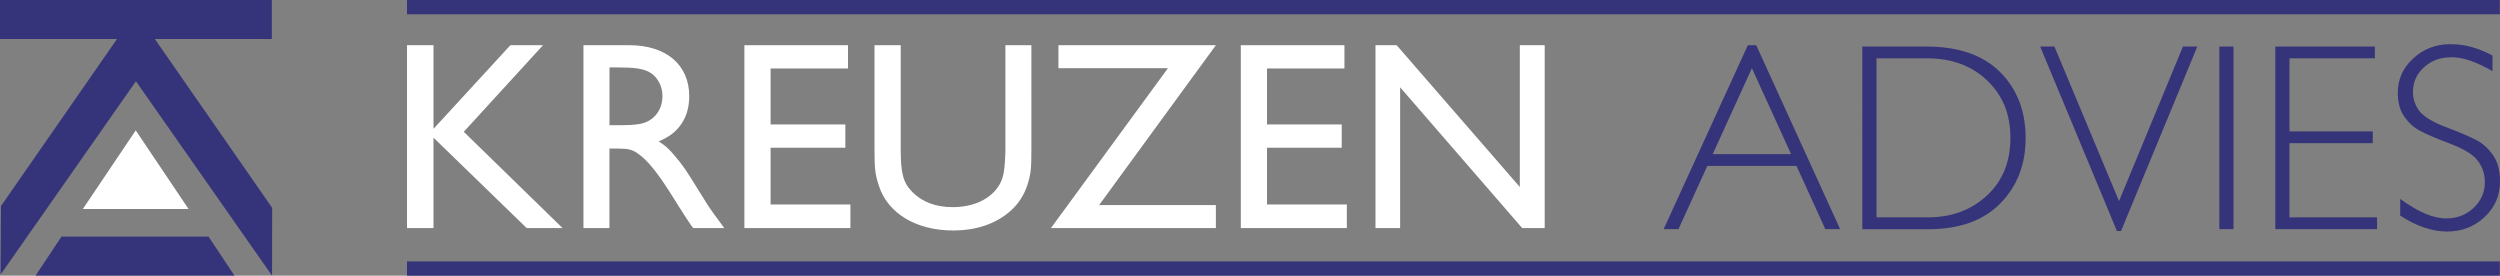<?xml version="1.0" encoding="UTF-8"?>
<svg xmlns="http://www.w3.org/2000/svg" id="Laag_1" data-name="Laag 1" viewBox="0 0 450.17 49.64">
  <rect x="0" y="0" width="450.17" height="49.64" fill="#808080" stroke="none"/>
  <defs>
    <style>
      .cls-1, .cls-2 {
        fill: #fff;
      }

      .cls-3, .cls-4 {
        fill: #35347a;
      }

      .cls-4, .cls-2 {
        fill-rule: evenodd;
      }
    </style>
  </defs>
  <rect class="cls-3" x="73.29" width="376.85" height="2.57"></rect>
  <rect class="cls-3" x="73.29" y="47.07" width="376.85" height="2.57"></rect>
  <polygon class="cls-4" points="0 0 22.8 0 26.15 0 48.95 0 48.95 7.02 27.88 7.02 49.01 37.43 48.99 49.64 24.48 14.63 .1 49.45 .17 37.11 21.07 7.02 0 7.02 0 0"></polygon>
  <polygon class="cls-2" points="24.44 23.48 33.95 37.63 14.92 37.63 24.44 23.48"></polygon>
  <polygon class="cls-4" points="42.22 49.63 37.55 42.61 11.07 42.61 6.4 49.63 42.22 49.63"></polygon>
  <polygon class="cls-1" points="97.78 8.14 91.9 8.14 78.06 23.2 78.06 8.14 73.29 8.14 73.29 41.07 78.06 41.07 78.06 24.79 94.84 41.07 101.3 41.07 83.51 23.73 97.78 8.14"></polygon>
  <path class="cls-1" d="m109.74,12.14h1.45c2.89,0,4.39.19,5.59.77,1.49.73,2.51,2.47,2.51,4.36,0,2.72-1.74,4.75-4.34,5.09-.87.14-2.07.19-3.37.19h-1.83v-10.41Zm-4.68-4v32.93h4.68v-14.32h1.25c2.12,0,2.84.14,3.95.96,1.35.96,2.56,2.36,4.15,4.58.67,1.01,1.93,2.89,3.13,4.87.53.82.92,1.4,1.11,1.74l1.16,1.74.34.43h5.59l-.29-.39-1.45-1.98c-.72-.96-1.64-2.36-2.75-4.19-2.27-3.71-3.04-4.87-4.48-6.51-1.06-1.25-1.54-1.69-2.84-2.55,3.57-1.4,5.5-4.25,5.5-8.12,0-5.67-4.15-9.19-10.8-9.19h-8.24Z"></path>
  <polygon class="cls-1" points="152.7 8.14 134.04 8.14 134.04 41.07 153.13 41.07 153.13 36.82 138.76 36.82 138.76 26.6 152.22 26.6 152.22 22.41 138.76 22.41 138.76 12.33 152.7 12.33 152.7 8.14"></polygon>
  <path class="cls-1" d="m185.72,8.14h-4.68v18.69c0,1.55-.14,3.58-.34,4.44-.67,3.62-4.34,6.03-9.11,6.03-3.09,0-5.54-.92-7.33-2.75-1.64-1.65-2.07-3.38-2.07-7.73V8.14h-4.72v18.64c0,3.58.1,4.54.77,6.62,1.59,5.01,6.7,8.1,13.4,8.1,4.19,0,7.71-1.2,10.37-3.57,1.4-1.25,2.41-2.84,2.99-4.63.63-2.03.72-2.85.72-6.48V8.14Z"></path>
  <polygon class="cls-1" points="218.94 8.14 190.59 8.14 190.59 12.28 210.31 12.28 189.24 41.07 218.94 41.07 218.94 36.92 197.92 36.92 218.94 8.14"></polygon>
  <polygon class="cls-1" points="242.09 8.14 223.43 8.14 223.43 41.07 242.52 41.07 242.52 36.82 228.15 36.82 228.15 26.6 241.6 26.6 241.6 22.41 228.15 22.41 228.15 12.33 242.09 12.33 242.09 8.14"></polygon>
  <polygon class="cls-1" points="278.15 8.14 273.67 8.14 273.67 33.67 251.49 8.14 247.68 8.14 247.68 41.07 252.12 41.07 252.12 15.72 274.1 41.07 278.15 41.07 278.15 8.14"></polygon>
  <path class="cls-3" d="m322.52,27.76l-7.06-15.48-7.06,15.48h14.13Zm-6.28-19.62l15.11,33.12h-2.67l-5.19-11.38h-16.06l-5.19,11.38h-2.67l15.16-33.12h1.5Z"></path>
  <path class="cls-3" d="m337.9,10.5v28.64h9.26c4.24,0,7.78-1.31,10.61-3.92,2.83-2.61,4.24-6.08,4.24-10.39s-1.39-7.66-4.18-10.33c-2.79-2.67-6.4-4-10.83-4h-9.1Zm-2.56-2.12h11.5c5.81,0,10.25,1.53,13.31,4.59,3.06,3.06,4.6,7.02,4.6,11.86s-1.52,8.69-4.55,11.79c-3.04,3.09-7.34,4.65-12.92,4.65h-11.94V8.38Z"></path>
  <polygon class="cls-3" points="395.67 8.38 381.93 41.6 381.19 41.6 367.37 8.38 369.94 8.38 381.57 36.21 393.08 8.38 395.67 8.38"></polygon>
  <rect class="cls-3" x="399.63" y="8.38" width="2.55" height="32.88"></rect>
  <polygon class="cls-3" points="427.64 8.38 427.64 10.5 412.26 10.5 412.26 23.66 427.26 23.66 427.26 25.78 412.26 25.78 412.26 39.14 428.03 39.14 428.03 41.26 409.71 41.26 409.71 8.38 427.64 8.38"></polygon>
  <path class="cls-3" d="m448.82,10.02v2.8c-2.86-1.67-5.31-2.51-7.37-2.51s-3.63.6-4.96,1.8c-1.33,1.2-1.99,2.68-1.99,4.46,0,1.27.39,2.42,1.17,3.44.79,1.02,2.43,2,4.93,2.94,2.49.94,4.31,1.73,5.46,2.35,1.14.63,2.11,1.54,2.92,2.73.8,1.2,1.2,2.74,1.2,4.64,0,2.53-.92,4.67-2.78,6.41-1.85,1.74-4.11,2.61-6.77,2.61s-5.54-.96-8.43-2.88v-3c3.19,2.35,5.95,3.52,8.29,3.52,1.94,0,3.58-.64,4.93-1.9,1.34-1.27,2.02-2.82,2.02-4.66,0-1.41-.41-2.67-1.24-3.79-.83-1.13-2.52-2.17-5.06-3.13-2.55-.96-4.36-1.74-5.45-2.34-1.09-.59-2.02-1.45-2.78-2.55-.76-1.1-1.14-2.53-1.14-4.27,0-2.42.92-4.48,2.78-6.18,1.85-1.7,4.08-2.56,6.69-2.56s5.09.69,7.6,2.07"></path>
</svg>
